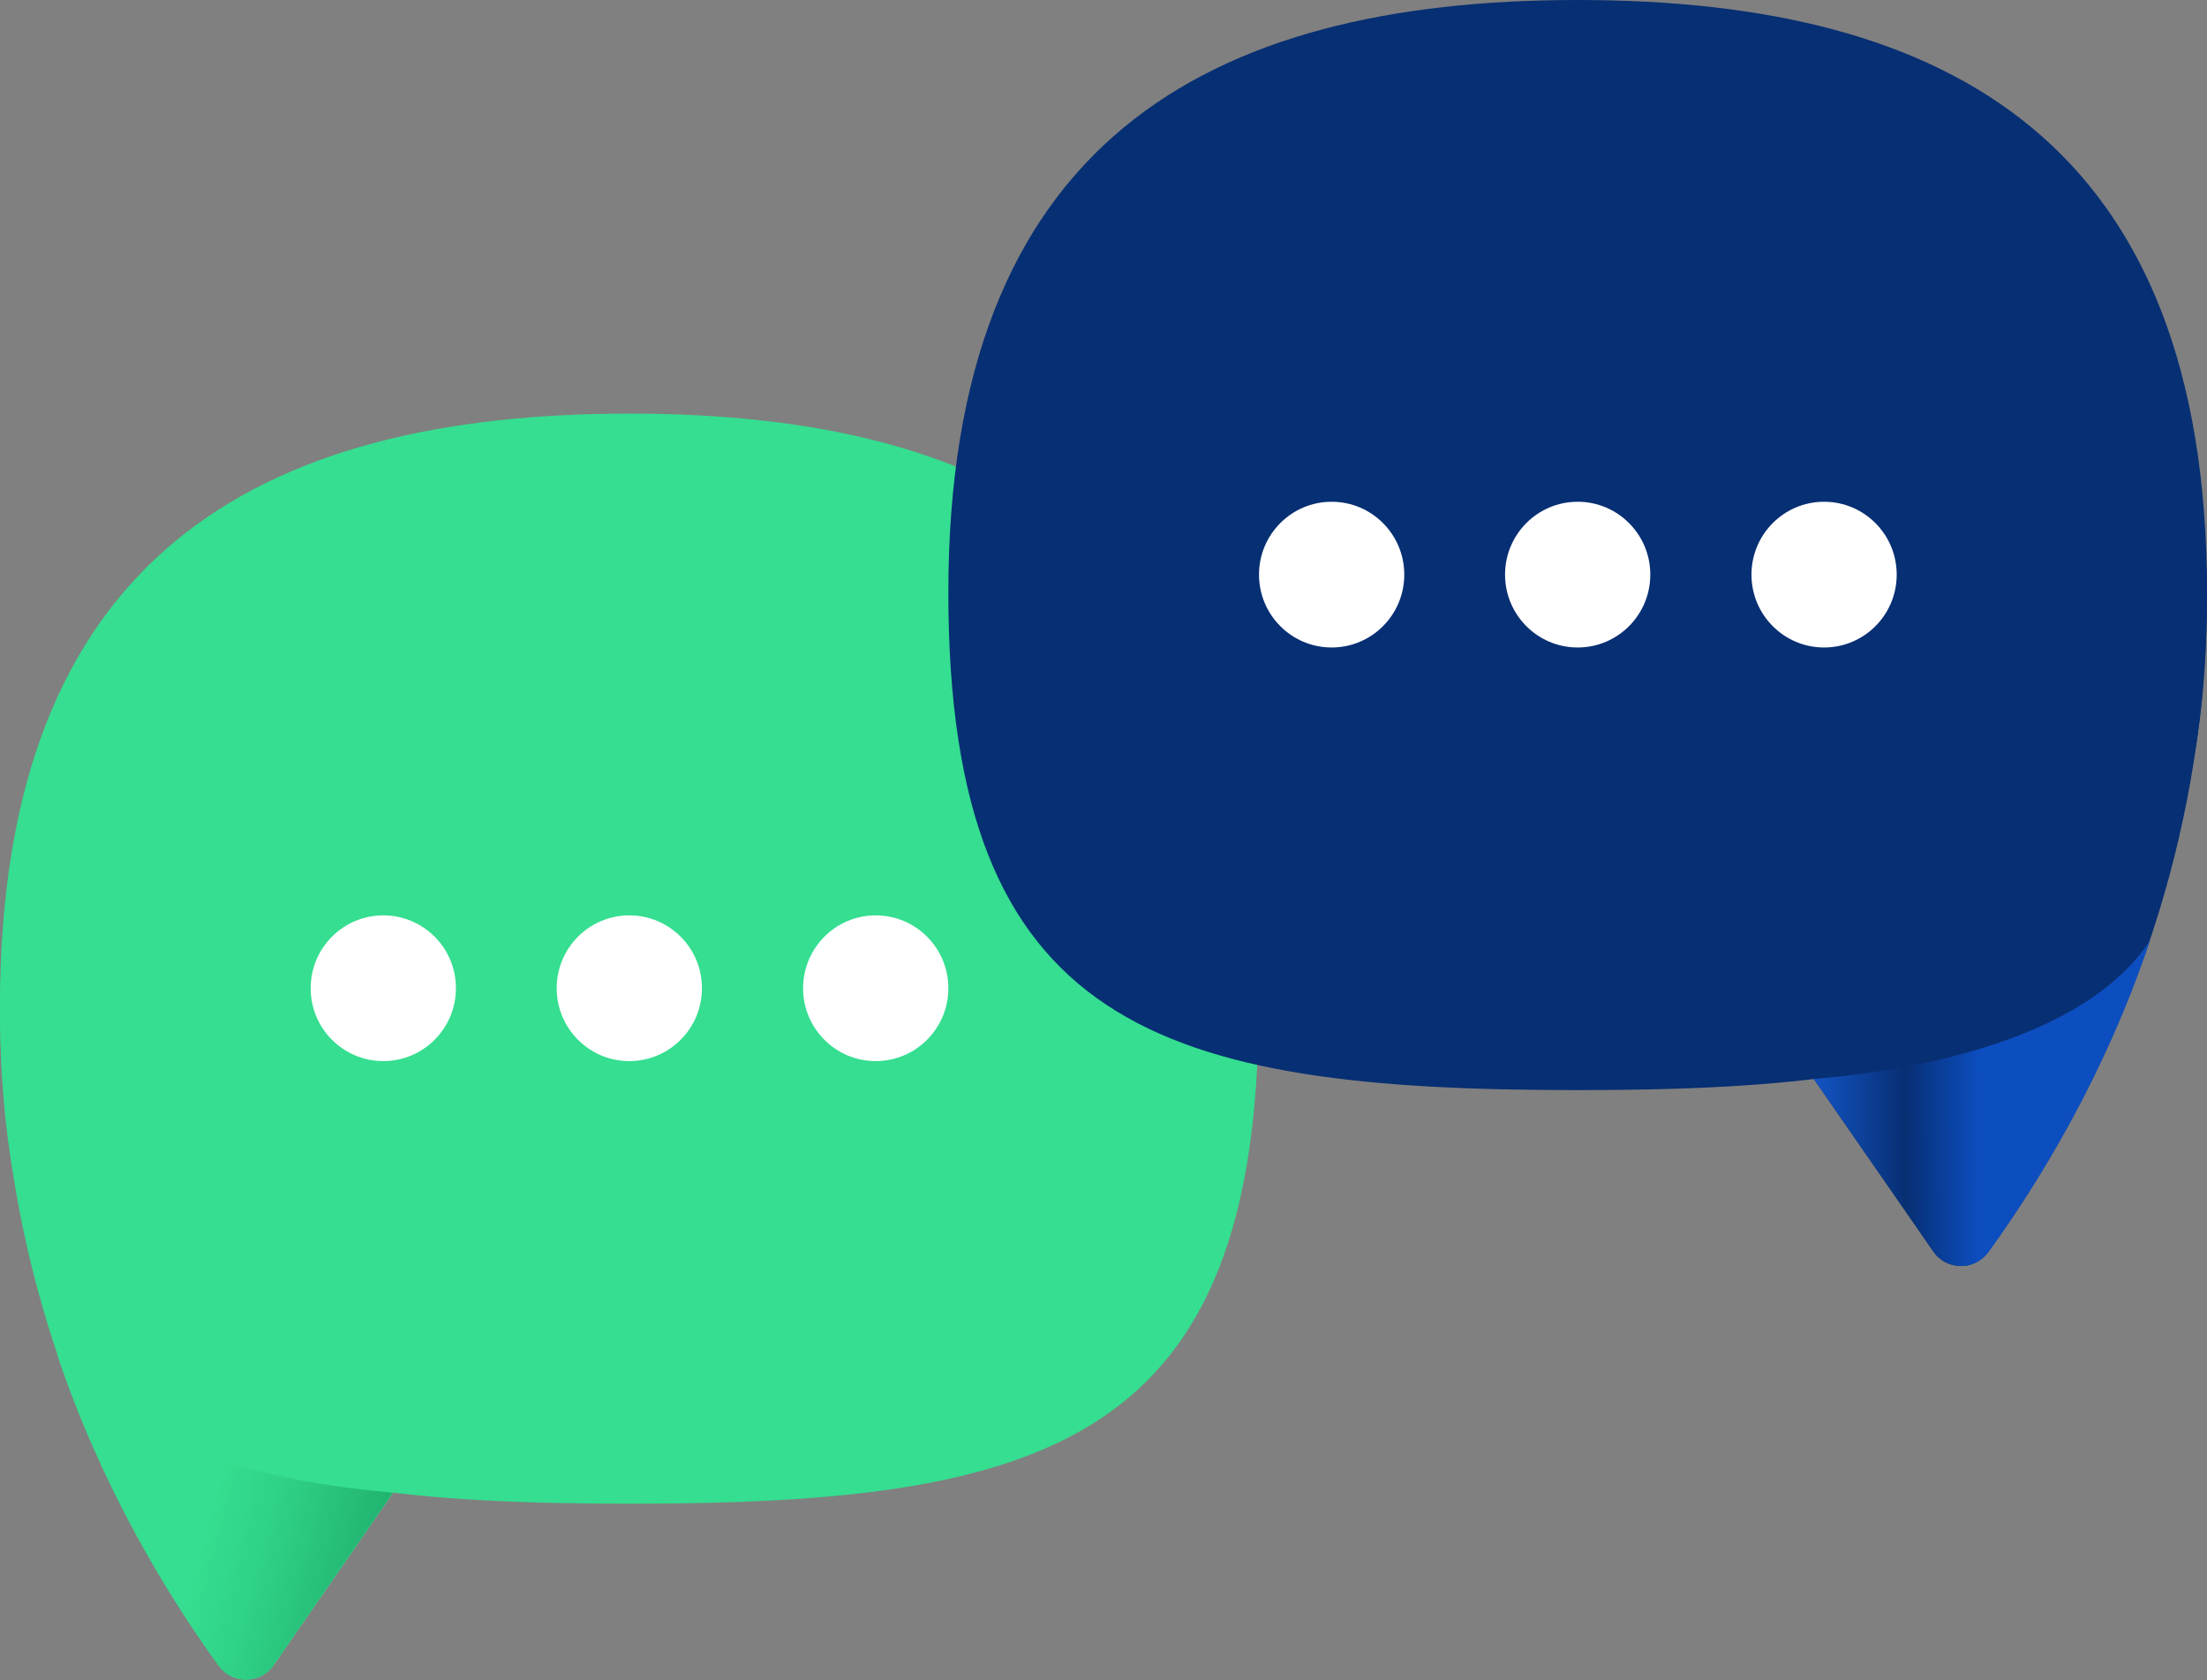 <svg xmlns="http://www.w3.org/2000/svg" width="67" height="51" viewBox="0 0 67 51" fill="none"><rect x="0" y="0" width="67" height="51" fill="#808080" stroke="none"/><g clip-path="url(#clip0_97_6311)"><path d="M19.105 45.649C31.803 45.649 38.21 43.784 38.21 30.544C38.21 16.923 30.429 12.556 19.105 12.556C7.78 12.556 0 16.923 0 30.544C0 43.784 6.418 45.649 19.105 45.649Z" fill="#35DE90"></path><path d="M0 30.544C0 34.089 0.566 37.332 1.455 40.228C2.736 44.409 4.71 47.896 6.649 50.572C6.857 50.849 7.169 51 7.48 50.989C7.792 50.989 8.115 50.838 8.312 50.548L11.936 45.313C14.118 41.676 12.502 36.243 9.824 32.039C5.991 26.027 0 22.552 0 30.544Z" fill="#35DE90"></path><path d="M1.731 41.108C3.082 45.151 5.079 48.417 6.638 50.572C7.053 51.139 7.907 51.127 8.3 50.548L11.925 45.313C6.972 44.884 3.255 43.436 1.731 41.108Z" fill="url(#paint0_linear_97_6311)"></path><path d="M19.105 32.212C20.323 32.212 21.31 31.222 21.31 30C21.31 28.778 20.323 27.788 19.105 27.788C17.887 27.788 16.9 28.778 16.9 30C16.9 31.222 17.887 32.212 19.105 32.212Z" fill="white"></path><path d="M26.585 32.212C27.803 32.212 28.79 31.222 28.79 30C28.79 28.778 27.803 27.788 26.585 27.788C25.367 27.788 24.38 28.778 24.38 30C24.38 31.222 25.367 32.212 26.585 32.212Z" fill="white"></path><path d="M11.636 32.212C12.854 32.212 13.841 31.222 13.841 30C13.841 28.778 12.854 27.788 11.636 27.788C10.418 27.788 9.431 28.778 9.431 30C9.431 31.222 10.418 32.212 11.636 32.212Z" fill="white"></path><path d="M47.895 33.093C35.208 33.093 28.79 31.216 28.79 17.988C28.79 4.367 36.571 0 47.895 0C59.219 0 67 4.367 67 17.988C67 31.216 60.593 33.093 47.895 33.093Z" fill="#072F73"></path><path d="M67 17.988C67 21.533 66.434 24.776 65.545 27.672C64.264 31.853 62.29 35.34 60.351 38.015C60.143 38.293 59.831 38.444 59.52 38.432C59.208 38.432 58.885 38.282 58.688 37.992L55.064 32.757C52.882 29.12 54.498 23.687 57.176 19.483C61.009 13.471 67 9.985 67 17.988Z" fill="#072F73"></path><path d="M65.268 28.552C63.918 32.595 61.921 35.861 60.362 38.015C59.947 38.583 59.093 38.571 58.7 37.992L55.064 32.757C60.039 32.317 63.756 30.88 65.268 28.552Z" fill="url(#paint1_linear_97_6311)"></path><path d="M47.895 19.656C49.113 19.656 50.1 18.666 50.1 17.444C50.1 16.222 49.113 15.232 47.895 15.232C46.677 15.232 45.69 16.222 45.69 17.444C45.69 18.666 46.677 19.656 47.895 19.656Z" fill="white"></path><path d="M40.426 19.656C41.644 19.656 42.631 18.666 42.631 17.444C42.631 16.222 41.644 15.232 40.426 15.232C39.209 15.232 38.221 16.222 38.221 17.444C38.221 18.666 39.209 19.656 40.426 19.656Z" fill="white"></path><path d="M55.376 19.656C56.593 19.656 57.58 18.666 57.58 17.444C57.58 16.222 56.593 15.232 55.376 15.232C54.158 15.232 53.171 16.222 53.171 17.444C53.171 18.666 54.158 19.656 55.376 19.656Z" fill="white"></path></g><defs><linearGradient id="paint0_linear_97_6311" x1="2.596" y1="45.547" x2="12.472" y2="48.118" gradientUnits="userSpaceOnUse"><stop offset="0.365" stop-color="#35DE90"></stop><stop offset="0.559" stop-color="#2FD186"></stop><stop offset="0.914" stop-color="#1FB06D"></stop><stop offset="1" stop-color="#1BA766"></stop></linearGradient><linearGradient id="paint1_linear_97_6311" x1="63.831" y1="33.49" x2="53.627" y2="33.53" gradientUnits="userSpaceOnUse"><stop offset="0.365" stop-color="#0C4EC0"></stop><stop offset="0.589" stop-color="#072F73"></stop><stop offset="0.999" stop-color="#1968F0"></stop><stop offset="1" stop-color="#072F73"></stop></linearGradient><clipPath id="clip0_97_6311"><rect width="67" height="51" fill="white"></rect></clipPath></defs></svg>